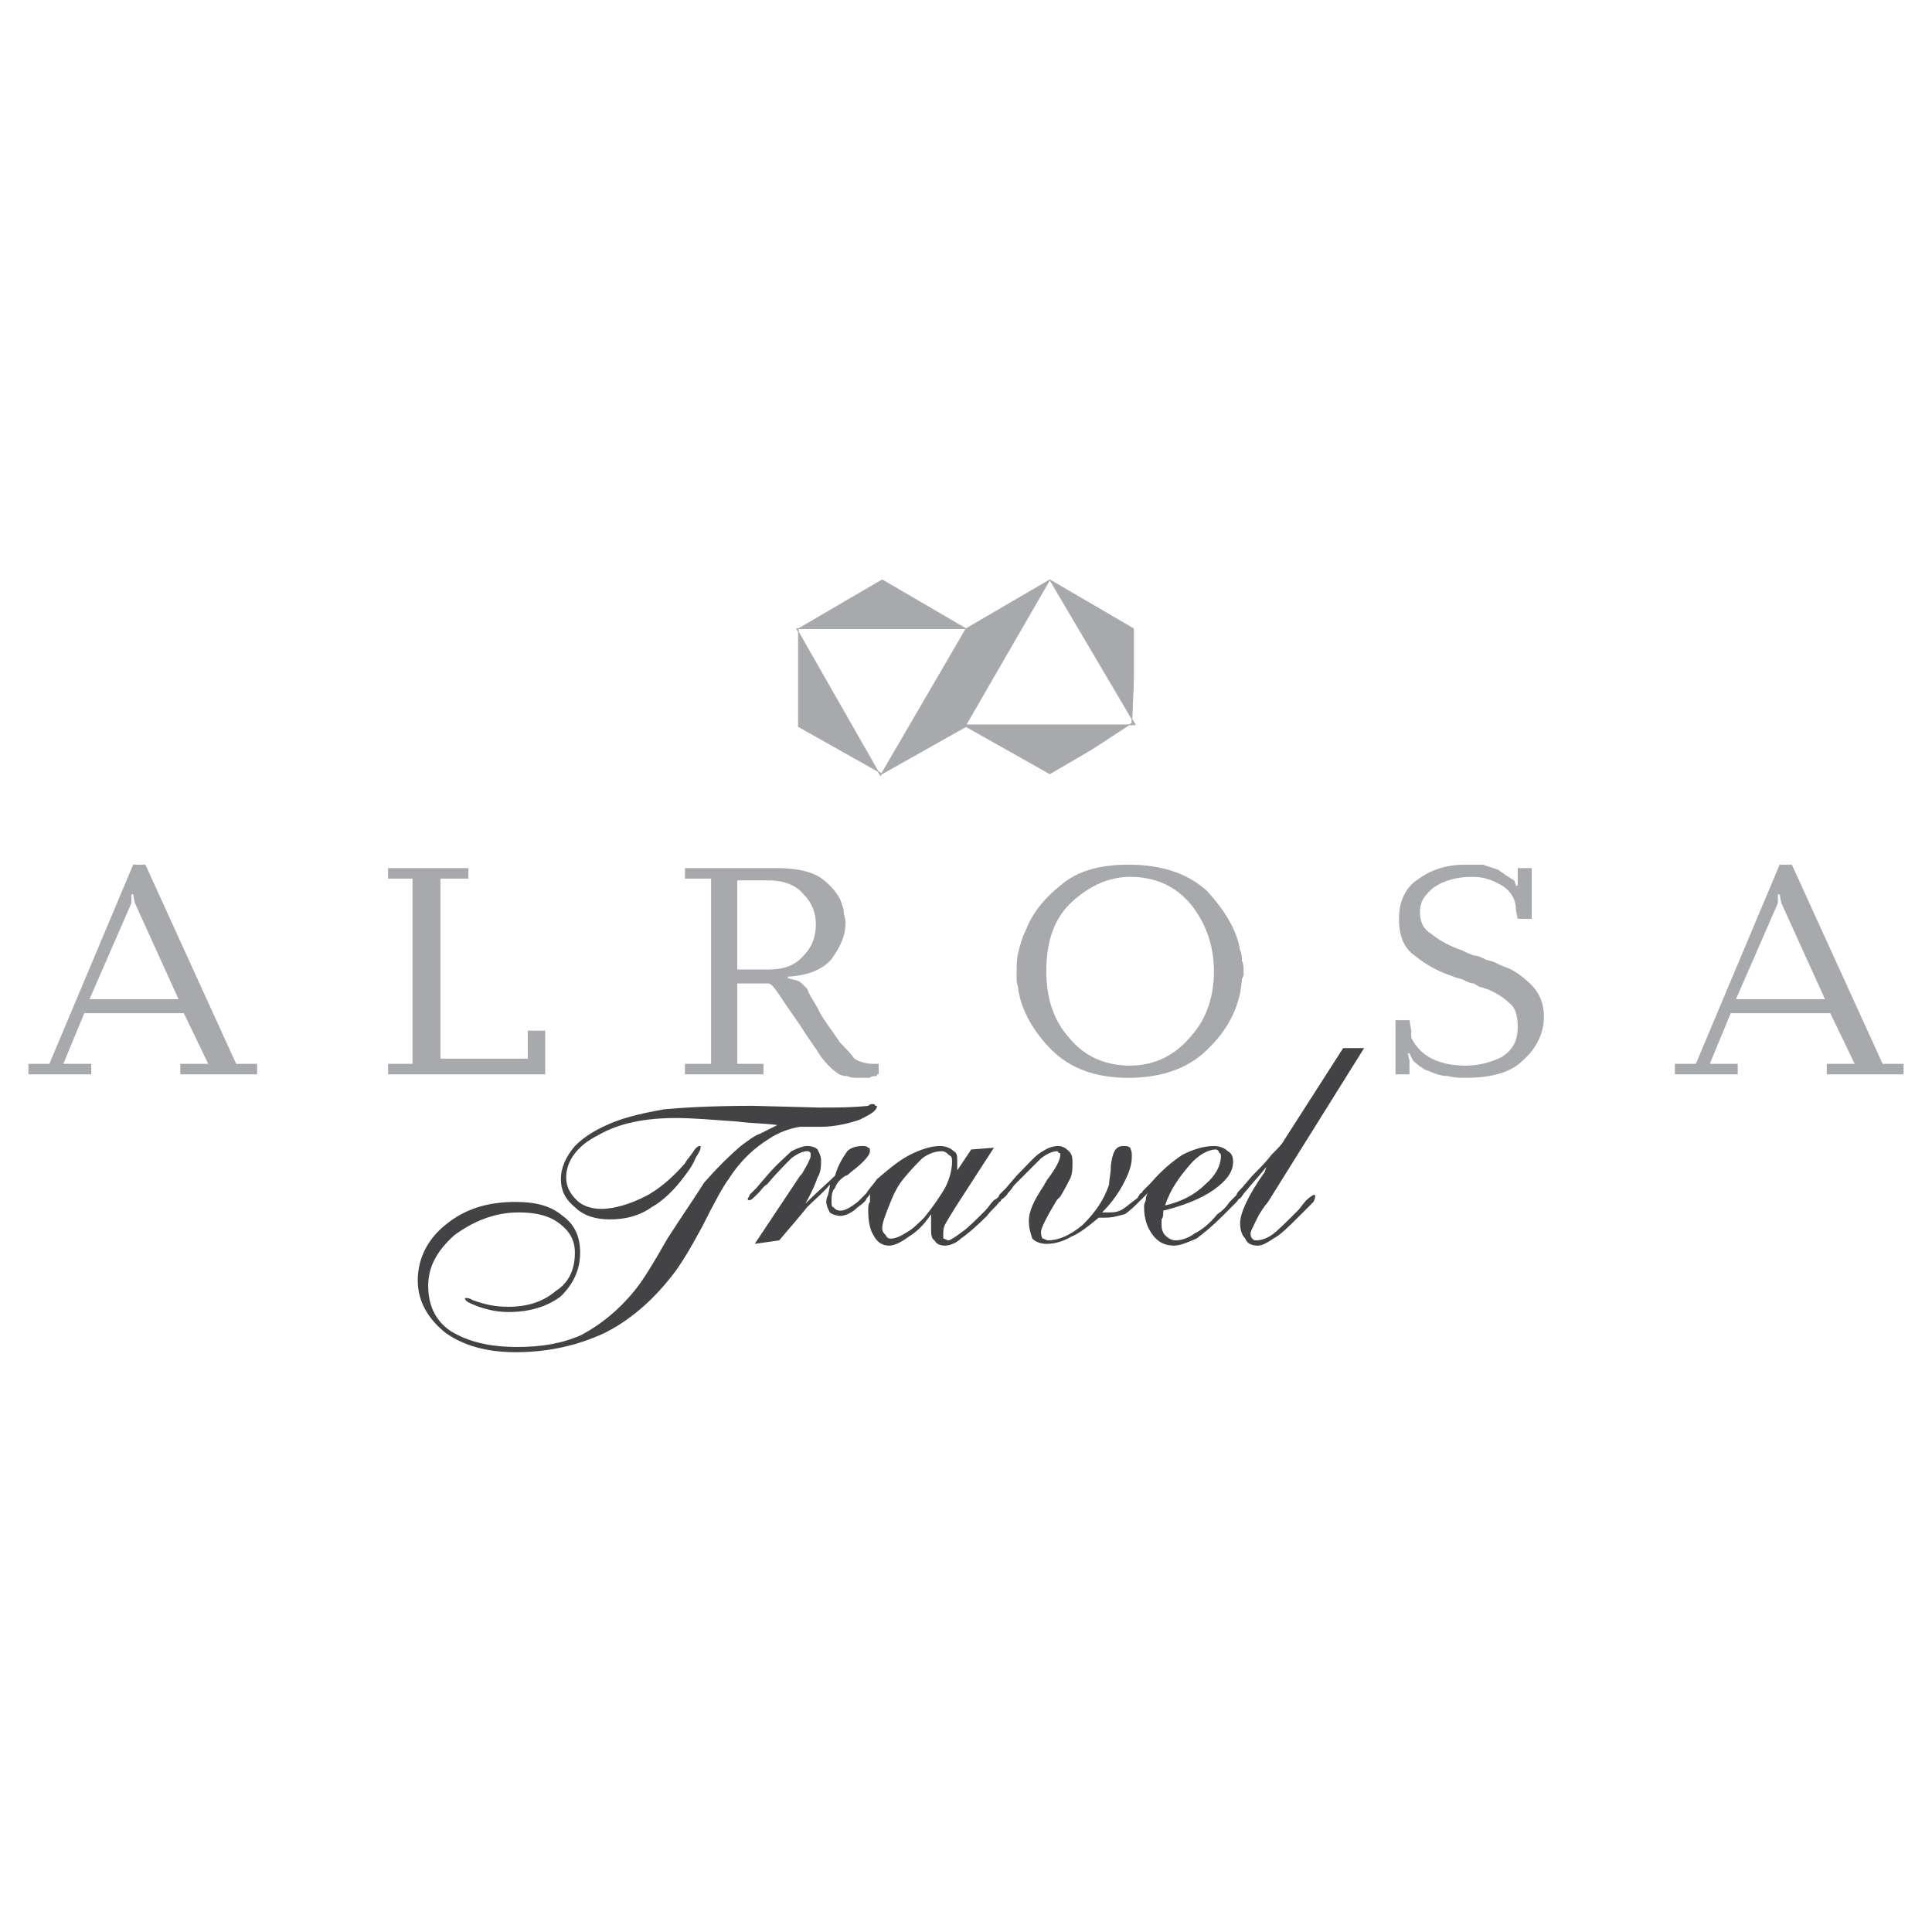 <?xml version="1.0" encoding="utf-8"?>
<!-- Generator: Adobe Illustrator 13.0.0, SVG Export Plug-In . SVG Version: 6.00 Build 14576)  -->
<!DOCTYPE svg PUBLIC "-//W3C//DTD SVG 1.0//EN" "http://www.w3.org/TR/2001/REC-SVG-20010904/DTD/svg10.dtd">
<svg version="1.0" id="Layer_1" xmlns="http://www.w3.org/2000/svg" xmlns:xlink="http://www.w3.org/1999/xlink" x="0px" y="0px"
	 width="192.756px" height="192.756px" viewBox="0 0 192.756 192.756" enable-background="new 0 0 192.756 192.756"
	 xml:space="preserve">
<g>
	<polygon fill-rule="evenodd" clip-rule="evenodd" fill="#FFFFFF" points="0,0 192.756,0 192.756,192.756 0,192.756 0,0 	"/>
	
		<path fill-rule="evenodd" clip-rule="evenodd" fill="#A7A9AC" stroke="#A7A9AC" stroke-width="0.067" stroke-miterlimit="2.613" d="
		M104.739,57.848l-8.361,4.881l-8.361-4.881l-8.361,4.881v9.764l8.361,4.708l8.361-4.708l8.361,4.708l4.181-2.441l4.007-2.615
		l0.174-4.533v-4.882L104.739,57.848L104.739,57.848z M104.739,57.848l-8.361,14.471h16.897L104.739,57.848L104.739,57.848z
		 M79.481,62.729l8.361,14.646l8.536-14.646H79.481L79.481,62.729z"/>
	<path fill-rule="evenodd" clip-rule="evenodd" fill="#A7A9AC" d="M8.409,101.086l-2.09,5.055h2.787v1.047H2.834v-1.047h2.09
		l8.362-19.875h1.219l9.058,19.875h2.09v1.047H17.99v-1.047h2.787l-2.438-5.055H8.409L8.409,101.086z M13.46,90.102l-0.174-0.872
		h-0.174v0.872l-4.181,9.588h8.884L13.46,90.102L13.46,90.102z M38.719,86.614h8.013v1.046h-2.787v17.958h8.71v-2.791h1.742v4.359
		H38.719v-1.047h2.439v-18.48h-2.439V86.614L38.719,86.614z M77.565,86.614c1.916,0,3.31,0.349,4.181,0.872
		c1.045,0.697,1.742,1.569,2.09,2.267c0.174,0.523,0.348,0.872,0.348,1.22s0.174,0.697,0.174,1.046c0,1.395-0.522,2.44-1.394,3.661
		c-0.871,1.046-2.265,1.569-4.006,1.743H78.61v0.174l0.697,0.176c0.174,0,0.522,0.174,0.697,0.348
		c0.174,0.174,0.348,0.35,0.522,0.523c0.174,0.523,0.523,1.045,1.045,1.918c0.348,0.871,1.219,1.918,2.265,3.486
		c0.522,0.523,1.045,1.047,1.394,1.57c0.522,0.348,1.219,0.521,1.916,0.521h0.174c0.174,0,0.174,0,0.349,0v1.047h-0.174
		c0,0,0,0,0,0.174c-0.349,0-0.522,0-0.697,0.174c-0.349,0-0.697,0-1.045,0c-0.522,0-0.871,0-1.219-0.174
		c-0.522,0-0.871-0.174-1.045-0.348c-0.522-0.35-1.045-0.873-1.568-1.57c-0.522-0.871-1.219-1.742-2.09-3.137
		c-1.22-1.744-1.917-2.791-2.265-3.314c-0.349-0.521-0.697-0.871-0.871-0.871s-0.174,0-0.174,0c-0.174,0-0.174,0-0.174,0
		c-0.174,0-0.174,0-0.174,0l0,0h-2.613v8.02h2.613v1.047h-7.839v-1.047h2.613v-18.48h-2.613v-1.046H77.565L77.565,86.614z
		 M73.558,96.727h3.136c1.394,0,2.613-0.349,3.484-1.395c0.871-0.872,1.22-1.918,1.22-3.138c0-1.046-0.349-2.092-1.22-2.964
		c-0.697-0.872-1.916-1.395-3.484-1.395h-3.136V96.727L73.558,96.727z M101.43,96.901c0-0.697,0-1.22,0.174-1.917
		c0.175-0.698,0.349-1.395,0.697-2.092c0.696-1.744,1.742-3.138,3.483-4.533c1.568-1.395,3.833-2.092,6.794-2.092
		c3.31,0,5.923,0.872,7.839,2.615c1.742,1.918,2.961,3.836,3.31,5.928c0.175,0.349,0.175,0.697,0.175,1.046
		c0.174,0.349,0.174,0.697,0.174,1.046c0,0.174,0,0.174,0,0.349c0,0.174-0.174,0.348-0.174,0.523
		c-0.175,2.439-1.22,4.707-3.136,6.625c-1.916,2.092-4.703,3.137-8.188,3.137c-3.136,0-5.748-0.871-7.664-2.789
		c-1.742-1.742-2.962-3.836-3.311-5.928c0-0.348-0.174-0.697-0.174-1.045C101.43,97.598,101.43,97.25,101.43,96.901L101.43,96.901z
		 M104.391,96.901c0,2.615,0.697,4.882,2.265,6.625c1.568,1.918,3.658,2.791,6.097,2.791c2.439,0,4.529-1.047,6.098-2.965
		c1.567-1.744,2.265-4.01,2.265-6.451c0-2.615-0.871-4.881-2.265-6.625c-1.568-1.918-3.658-2.79-6.098-2.79
		c-2.09,0-4.006,0.872-5.748,2.441S104.391,93.763,104.391,96.901L104.391,96.901z M152.817,86.614v5.056h-1.394l-0.174-0.872
		c0-1.046-0.522-1.918-1.394-2.441s-1.742-0.872-2.962-0.872c-1.567,0-2.787,0.349-3.832,1.046
		c-0.871,0.698-1.394,1.395-1.394,2.441c0,1.046,0.349,1.744,1.22,2.267c0.871,0.697,1.916,1.22,2.961,1.569
		c0.349,0.174,0.697,0.349,1.22,0.523c0.349,0,0.696,0.174,1.045,0.349s0.696,0.174,1.045,0.349s0.697,0.349,1.22,0.523
		c0.871,0.349,1.742,1.045,2.438,1.743c0.697,0.697,1.22,1.744,1.22,3.139c0,1.57-0.697,3.139-2.091,4.359
		c-1.219,1.221-3.136,1.742-5.748,1.742c-0.522,0-1.045,0-1.742-0.174c-0.522,0-1.22-0.174-1.916-0.523
		c-0.174,0-0.522-0.174-0.697-0.348c-0.348-0.174-0.696-0.523-0.871-0.697l-0.348-0.697h-0.175l0.175,0.697v1.395h-1.394v-5.404
		h1.394l0.174,1.045c0,0,0,0.176,0,0.35c0,0,0,0.174,0,0.348c0.349,0.697,0.871,1.395,1.742,1.918s2.09,0.873,3.658,0.873
		c1.394,0,2.612-0.35,3.658-0.873c1.045-0.697,1.567-1.568,1.567-2.963c0-1.047-0.174-1.918-0.871-2.441
		c-0.522-0.523-1.394-1.047-2.265-1.395c-0.174,0-0.349-0.174-0.696-0.174c-0.174-0.176-0.349-0.176-0.522-0.35
		c-0.349,0-0.697-0.174-1.045-0.348c-0.349-0.176-0.697-0.176-1.046-0.35c-1.567-0.523-2.787-1.22-3.832-2.092
		c-1.045-0.698-1.568-1.918-1.568-3.662c0-1.569,0.523-2.964,1.742-3.835c1.394-1.046,2.962-1.569,4.878-1.569
		c0.696,0,1.394,0,1.741,0c0.523,0.174,1.046,0.349,1.568,0.523c0.174,0.175,0.522,0.349,0.696,0.523
		c0.349,0.174,0.523,0.349,0.871,0.523l0.175,0.523h0.174v-0.523v-1.221H152.817L152.817,86.614z M172.676,101.086l-2.09,5.055
		h2.787v1.047h-6.271v-1.047h2.09l8.362-19.875h1.219l9.059,19.875h2.09v1.047h-7.664v-1.047h2.787l-2.438-5.055H172.676
		L172.676,101.086z M177.728,90.102l-0.174-0.872h-0.175v0.872l-4.181,9.588h8.884L177.728,90.102L177.728,90.102z"/>
	<path fill-rule="evenodd" clip-rule="evenodd" fill="#434345" d="M88.017,122.529c0,0.35,0.174,0.523,0.349,0.697
		c0.174,0.35,0.348,0.35,0.522,0.35c0.348,0,0.871-0.174,1.394-0.523c0.697-0.35,1.219-0.871,1.916-1.568
		c0.871-1.047,1.568-2.094,2.09-2.965c0.522-1.047,0.697-1.918,0.697-2.615c0-0.35,0-0.523-0.348-0.697
		c-0.174-0.174-0.349-0.35-0.697-0.35c-0.523,0-1.22,0.176-1.917,0.697c-0.522,0.523-1.219,1.221-1.916,2.094
		c-0.697,0.871-1.045,1.742-1.394,2.615C88.365,121.135,88.017,122.006,88.017,122.529L88.017,122.529z M116.236,120.264
		c1.568-0.35,2.962-1.047,4.007-2.094c1.045-0.871,1.567-1.916,1.567-2.789c0-0.174,0-0.348-0.174-0.348
		c0-0.176-0.175-0.35-0.349-0.35c-0.696,0-1.742,0.523-2.613,1.57C117.63,117.473,116.759,118.693,116.236,120.264L116.236,120.264z
		 M75.823,113.115l1.742-0.871c-1.394-0.176-2.787-0.176-4.007-0.35c-2.438-0.174-4.529-0.35-6.097-0.35
		c-3.136,0-5.749,0.523-7.839,1.744c-2.09,1.047-3.135,2.615-3.135,4.184c0,0.873,0.348,1.57,1.045,2.268
		c0.522,0.523,1.394,0.871,2.439,0.871c1.393,0,2.961-0.523,4.354-1.221c1.394-0.697,2.788-1.918,4.007-3.312
		c0.174-0.348,0.522-0.697,0.871-1.221c0.174-0.348,0.522-0.521,0.522-0.521s0,0,0.174,0c0,0,0,0,0,0.174s-0.174,0.523-0.522,1.045
		c-0.174,0.523-0.523,1.047-1.045,1.744c-1.045,1.395-2.09,2.441-3.31,3.139c-1.219,0.871-2.612,1.221-4.18,1.221
		c-1.394,0-2.613-0.35-3.484-1.221c-0.871-0.697-1.394-1.568-1.394-2.789s0.523-2.268,1.394-3.312
		c1.045-1.047,2.265-1.744,4.006-2.441c1.394-0.523,2.961-0.871,4.878-1.221c1.916-0.174,4.877-0.348,8.884-0.348l6.62,0.174
		c1.742,0,3.31,0,4.877-0.174c0.174-0.176,0.349-0.176,0.349-0.176c0.174,0,0.348,0,0.348,0.176h0.174
		c0,0.521-0.697,0.871-1.742,1.395c-1.045,0.348-2.438,0.697-3.833,0.697c-0.348,0-0.871,0-2.09,0
		c-1.045,0.174-2.09,0.523-3.136,1.221c-1.394,0.871-2.787,2.092-4.006,4.01c-0.523,0.697-1.394,2.266-2.613,4.707
		c-1.219,2.266-2.264,4.01-3.135,5.057c-1.917,2.439-4.181,4.357-6.62,5.578c-2.613,1.221-5.574,1.918-8.884,1.918
		c-2.961,0-5.226-0.697-6.968-1.918c-1.742-1.395-2.788-3.139-2.788-5.23c0-2.266,1.045-4.184,2.788-5.578
		c1.916-1.57,4.181-2.268,6.968-2.268c1.916,0,3.484,0.35,4.703,1.395c1.219,0.873,1.742,2.094,1.742,3.662
		c0,1.744-0.697,3.139-1.917,4.357c-1.394,1.047-3.135,1.57-5.226,1.57c-1.045,0-1.916-0.174-2.961-0.523
		c-0.871-0.348-1.394-0.523-1.394-0.871l0,0h0.174c0,0,0.348,0,0.522,0.174c1.394,0.523,2.439,0.697,3.658,0.697
		c1.917,0,3.484-0.523,4.704-1.568c1.394-0.873,1.916-2.268,1.916-3.836c0-1.221-0.522-2.092-1.394-2.789
		c-1.045-0.873-2.438-1.221-4.18-1.221c-2.439,0-4.529,0.871-6.446,2.266c-1.742,1.57-2.613,3.139-2.613,5.057
		s0.697,3.486,2.265,4.533c1.742,1.045,3.833,1.568,6.619,1.568c2.439,0,4.529-0.348,6.445-1.221
		c1.917-1.045,3.658-2.439,5.226-4.357c0.871-1.047,1.916-2.791,3.31-5.23c1.568-2.441,2.788-4.186,3.658-5.58
		c1.219-1.395,2.439-2.615,3.658-3.66C74.604,113.812,75.3,113.289,75.823,113.115L75.823,113.115z M126.34,116.428
		c-0.522,0.697-1.22,1.395-1.916,2.266c-0.349,0.35-0.522,0.697-0.697,0.873c-0.174,0-0.174,0.174-0.349,0.348
		c-0.174,0.174-0.696,0.697-1.394,1.395c-1.045,1.047-1.916,1.744-2.612,2.268c-0.871,0.348-1.567,0.697-2.265,0.697
		c-0.871,0-1.567-0.35-2.091-1.047c-0.522-0.697-0.87-1.568-0.87-2.789c0-0.174,0-0.35,0.174-0.697c0-0.174,0-0.35,0.174-0.697
		c-0.174,0.174-0.348,0.348-0.522,0.523l-0.174,0.174c-0.522,0.523-1.046,1.047-1.568,1.395c-0.696,0.174-1.219,0.35-1.916,0.35
		c-0.174,0-0.349,0-0.349,0c-0.174,0-0.348,0-0.348,0c-1.045,0.871-1.916,1.568-2.787,1.918c-0.871,0.521-1.742,0.697-2.439,0.697
		c-0.522,0-1.045-0.176-1.394-0.523c-0.174-0.523-0.348-1.047-0.348-1.744c0-1.045,0.522-2.092,1.567-3.662
		c0-0.174,0.174-0.174,0.174-0.348c0.523-0.697,0.871-1.221,1.046-1.568c0.174-0.35,0.348-0.699,0.348-1.047
		c0-0.174,0-0.174-0.174-0.174c0-0.176-0.174-0.176-0.174-0.176c-0.349,0-0.871,0.176-1.568,0.697
		c-0.522,0.523-1.394,1.396-2.612,2.615c-0.175,0.176-0.349,0.523-0.697,0.873c-0.174,0.348-0.522,0.523-0.697,0.697
		c0,0,0,0.174-0.174,0.174c-0.174,0.35-0.696,0.697-1.219,1.395c-1.22,1.221-2.091,1.918-2.613,2.268
		c-0.522,0.523-1.219,0.697-1.568,0.697c-0.522,0-0.871-0.174-1.045-0.523c-0.349-0.174-0.349-0.697-0.349-1.221
		c0-0.174,0-0.348,0-0.523c0-0.174,0-0.521,0-0.871c-0.697,1.047-1.394,1.744-2.264,2.268c-0.697,0.521-1.394,0.871-1.917,0.871
		c-0.697,0-1.219-0.35-1.568-1.047c-0.348-0.523-0.522-1.395-0.522-2.439c0-0.35,0-0.699,0.174-0.873c0-0.348,0-0.523,0-0.871
		c0,0.174-0.174,0.348-0.349,0.523c0,0.174-0.348,0.521-0.871,0.871c-0.522,0.523-1.219,0.871-1.742,0.871
		c-0.349,0-0.871-0.174-1.045-0.348c-0.174-0.35-0.348-0.697-0.348-1.047c0-0.174,0-0.348,0.174-0.697
		c0-0.174,0.174-0.523,0.174-1.047c-0.522,0.699-1.393,1.396-2.265,2.268c-0.696,0.871-1.742,2.092-2.787,3.312L75.3,124.1
		l4.529-6.801l0.174-0.174c0.522-0.871,0.871-1.57,0.871-1.744s0-0.348,0-0.348c-0.174-0.176-0.174-0.176-0.349-0.176
		c-0.348,0-0.871,0.176-1.567,0.697c-0.522,0.523-1.394,1.396-2.439,2.615c-0.348,0.176-0.522,0.523-0.871,0.873
		c-0.522,0.523-0.697,0.697-0.871,0.697l0,0c-0.174,0-0.174,0-0.174-0.174c0,0,0.174-0.176,0.174-0.35
		c0.174-0.174,0.348-0.348,0.697-0.697l1.045-1.221c1.045-1.221,1.917-1.918,2.439-2.441c0.697-0.348,1.219-0.521,1.567-0.521
		c0.523,0,0.872,0.174,1.045,0.348c0.174,0.35,0.348,0.697,0.348,1.047c0,0.523,0,1.221-0.348,1.742
		c-0.174,0.523-0.522,1.396-1.219,2.615l0,0c1.219-1.219,2.265-2.092,2.961-2.789c0.348-1.221,0.871-1.918,1.219-2.441
		c0.348-0.348,0.871-0.521,1.568-0.521c0.174,0,0.348,0,0.522,0.174c0.174,0,0.174,0.174,0.174,0.348
		c0,0.35-0.522,1.047-1.917,2.094c-0.174,0.174-0.348,0.348-0.522,0.348c-0.522,0.35-0.871,0.697-1.045,1.221
		c-0.349,0.35-0.349,0.871-0.349,1.395c0,0.174,0,0.523,0.174,0.523c0.174,0.174,0.348,0.35,0.697,0.35
		c0.522,0,1.045-0.35,1.742-0.873c0.174-0.174,0.349-0.348,0.523-0.523c0,0,0.174-0.174,0.348-0.348
		c0.174-0.35,0.697-0.873,1.045-1.395c1.219-1.047,2.265-1.918,3.31-2.441s2.09-0.871,2.961-0.871c0.522,0,1.045,0.174,1.394,0.521
		c0.348,0.176,0.348,0.523,0.348,1.047c0,0.174,0,0.174,0,0.35c0,0.174,0,0.348,0,0.521l1.394-2.092l2.264-0.174l-3.832,5.928
		c-0.523,0.871-0.871,1.395-1.045,1.744c-0.174,0.348-0.174,0.697-0.174,0.871c0,0.35,0,0.35,0,0.523
		c0.174,0,0.349,0.174,0.523,0.174c0.174,0,0.697-0.348,1.394-0.871c0.522-0.35,1.394-1.221,2.264-2.092
		c0.349-0.35,0.522-0.699,0.871-1.047c0.349-0.174,0.522-0.35,0.522-0.523c0.174-0.174,0.349-0.348,0.697-0.697l1.045-1.221
		c1.22-1.221,1.916-2.092,2.613-2.441c0.522-0.348,1.045-0.521,1.567-0.521c0.349,0,0.697,0.174,1.045,0.521
		c0.349,0.35,0.349,0.697,0.349,1.221s0,0.873-0.174,1.395c-0.175,0.35-0.522,1.047-1.046,1.918l-0.348,0.35
		c-1.046,1.744-1.568,2.789-1.568,3.139c0,0.174,0,0.523,0.175,0.697c0.174,0,0.348,0.174,0.522,0.174
		c1.045,0,2.265-0.523,3.483-1.568c1.22-1.221,2.091-2.441,2.613-4.012c0-0.521,0.174-1.045,0.174-1.916
		c0.175-1.396,0.522-1.918,1.22-1.918c0.349,0,0.522,0,0.696,0.174c0.175,0.348,0.175,0.523,0.175,0.871
		c0,0.697-0.175,1.395-0.697,2.441s-1.219,2.092-2.265,3.139c0.175,0,0.175,0,0.349,0c0.175,0,0.175,0,0.349,0
		c0.349,0,0.871,0,1.394-0.35c0.522-0.348,0.871-0.697,1.394-1.045l0.349-0.523c0,0,0.174,0,0.174-0.174
		c0.175-0.176,0.522-0.523,0.871-0.873c1.045-1.221,2.091-2.092,3.136-2.789c1.045-0.523,2.09-0.871,3.136-0.871
		c0.522,0,1.045,0.174,1.394,0.521c0.348,0.176,0.522,0.523,0.522,1.047c0,1.047-0.697,1.918-1.916,2.789
		c-1.22,0.873-2.962,1.57-5.052,2.094c0,0.348,0,0.697-0.175,0.871c0,0.174,0,0.348,0,0.523c0,0.521,0.175,0.871,0.349,1.045
		c0.349,0.35,0.697,0.523,1.045,0.523c0.523,0,1.22-0.174,1.917-0.697c0.696-0.35,1.394-0.871,2.264-1.918
		c0.522-0.348,0.871-0.697,1.22-1.221c0.349-0.348,0.522-0.523,0.522-0.523l0.174-0.174c0-0.174,0.175-0.348,0.523-0.697
		l1.045-1.221c0.696-0.697,1.394-1.395,1.916-2.092c0.697-0.697,1.045-1.047,1.22-1.395l5.922-9.24h2.091l-9.581,15.342
		c-0.871,1.047-1.219,1.918-1.394,2.268c-0.174,0.348-0.348,0.697-0.348,0.871s0,0.35,0.174,0.523s0.174,0.174,0.349,0.174
		c0.522,0,1.045-0.174,1.567-0.523c0.522-0.348,1.394-1.221,2.613-2.439c0.349-0.35,0.522-0.699,0.87-1.047
		c0.349-0.35,0.697-0.523,0.697-0.523c0.174,0,0.174,0,0.174,0s0,0,0,0.174c0,0,0,0.176-0.174,0.523
		c-0.174,0.174-0.697,0.697-1.394,1.395c-1.045,1.047-1.916,1.918-2.613,2.268c-0.522,0.348-1.045,0.697-1.567,0.697
		s-1.045-0.174-1.22-0.697c-0.348-0.35-0.522-0.873-0.522-1.57c0-0.871,0.697-2.615,2.439-5.055L126.34,116.428L126.34,116.428z"/>
</g>
</svg>
